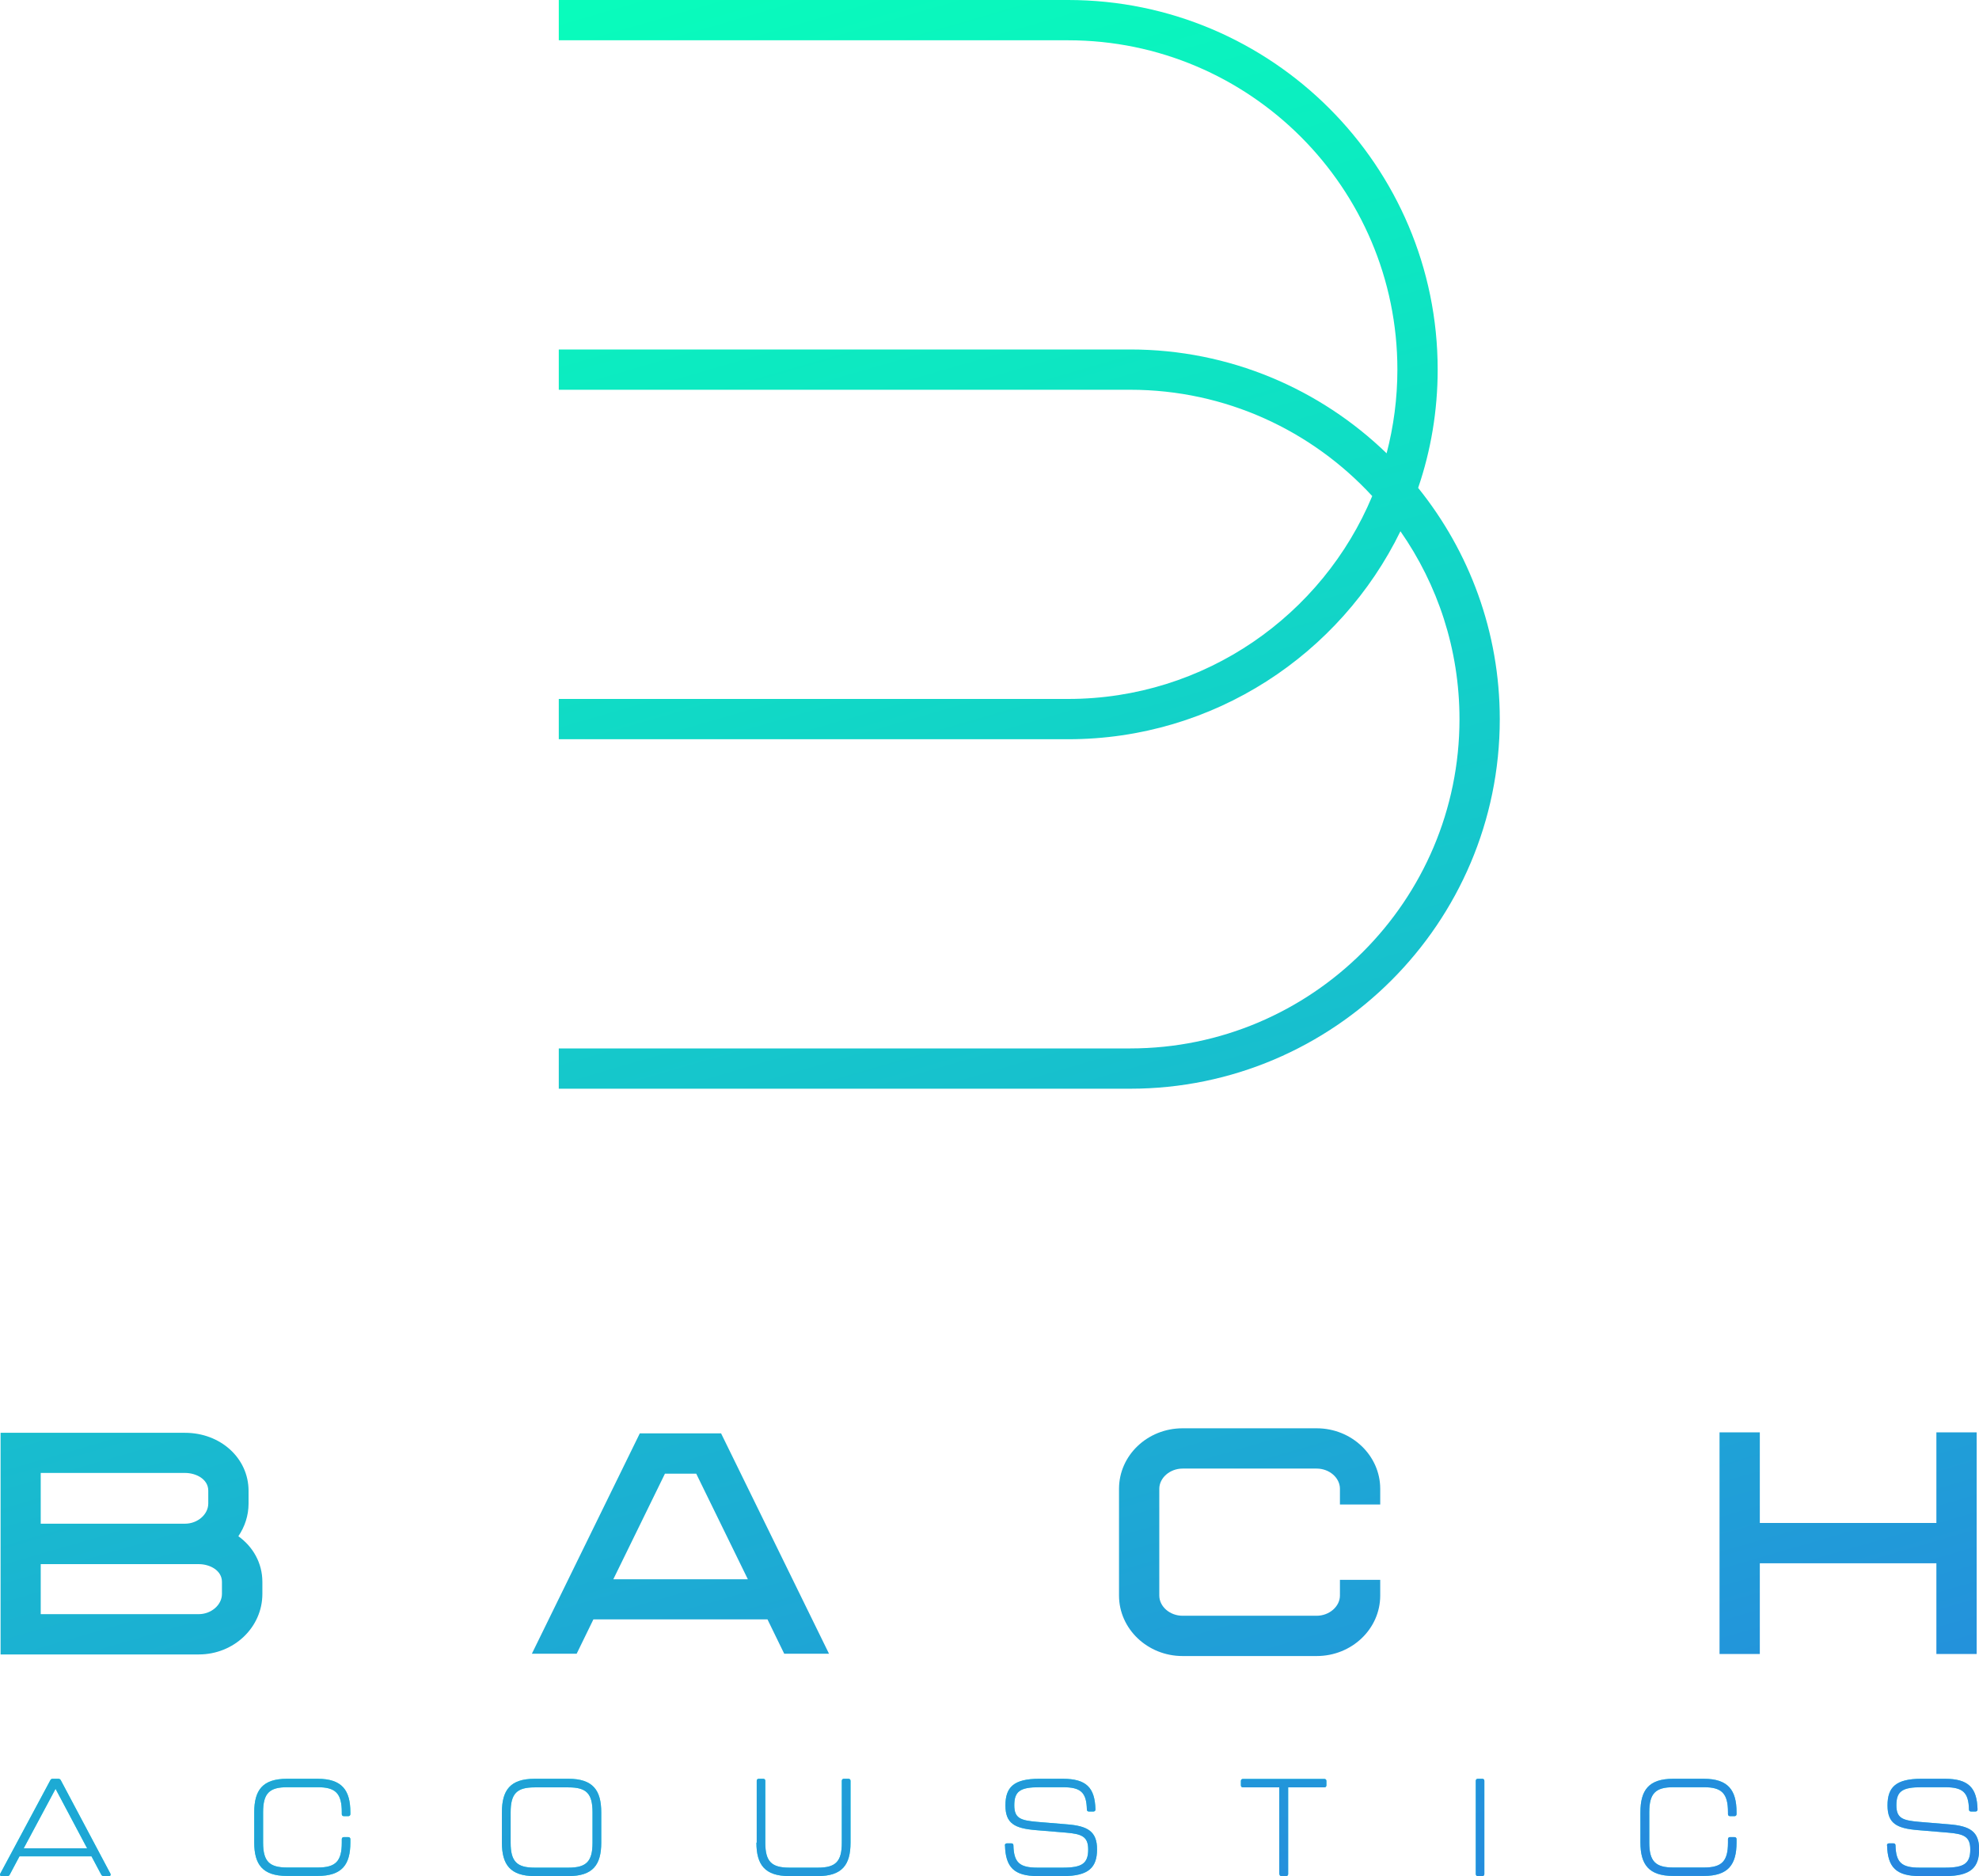 <svg id="Layer_2" xmlns="http://www.w3.org/2000/svg" xmlns:xlink="http://www.w3.org/1999/xlink" viewBox="0 0 136.07 129"><defs><linearGradient id="New_Gradient_Swatch_1" x1="52.33" y1="-7.79" x2="98.19" y2="150.03" gradientUnits="userSpaceOnUse"><stop offset="0" stop-color="#08ffbb"/><stop offset=".22" stop-color="#0de7c2"/><stop offset=".68" stop-color="#1daad4"/><stop offset="1" stop-color="#297ce2"/></linearGradient><linearGradient id="New_Gradient_Swatch_1-2" x1="-19.02" y1="12.93" x2="26.84" y2="170.76" xlink:href="#New_Gradient_Swatch_1"/><linearGradient id="New_Gradient_Swatch_1-3" x1="90.74" y1="-18.95" x2="136.59" y2="138.88" xlink:href="#New_Gradient_Swatch_1"/><linearGradient id="New_Gradient_Swatch_1-4" x1="14.68" y1="3.15" x2="60.53" y2="160.97" xlink:href="#New_Gradient_Swatch_1"/><linearGradient id="New_Gradient_Swatch_1-5" x1="52.81" y1="-7.93" x2="98.66" y2="149.9" xlink:href="#New_Gradient_Swatch_1"/><linearGradient id="New_Gradient_Swatch_1-6" x1="30.81" y1="-1.54" x2="76.66" y2="156.29" xlink:href="#New_Gradient_Swatch_1"/><linearGradient id="New_Gradient_Swatch_1-7" x1="30.81" y1="-1.54" x2="76.66" y2="156.29" xlink:href="#New_Gradient_Swatch_1"/><linearGradient id="New_Gradient_Swatch_1-8" x1="30.81" y1="-1.54" x2="76.66" y2="156.29" xlink:href="#New_Gradient_Swatch_1"/><linearGradient id="New_Gradient_Swatch_1-9" x1="30.81" y1="-1.54" x2="76.66" y2="156.29" xlink:href="#New_Gradient_Swatch_1"/><linearGradient id="New_Gradient_Swatch_1-10" x1="30.81" y1="-1.54" x2="76.66" y2="156.29" xlink:href="#New_Gradient_Swatch_1"/><linearGradient id="New_Gradient_Swatch_1-11" x1="30.81" y1="-1.54" x2="76.66" y2="156.29" xlink:href="#New_Gradient_Swatch_1"/><linearGradient id="New_Gradient_Swatch_1-12" x1="30.81" y1="-1.54" x2="76.66" y2="156.29" xlink:href="#New_Gradient_Swatch_1"/><linearGradient id="New_Gradient_Swatch_1-13" x1="30.81" y1="-1.54" x2="76.66" y2="156.29" xlink:href="#New_Gradient_Swatch_1"/><linearGradient id="New_Gradient_Swatch_1-14" x1="30.81" y1="-1.54" x2="76.66" y2="156.29" xlink:href="#New_Gradient_Swatch_1"/></defs><g id="Layer_1-2"><path d="M97.51 33.54c.87-2.55 1.34-5.29 1.34-8.13C98.85 11.4 87.45 0 73.44 0H38.42v2.77h35.02c12.49 0 22.64 10.16 22.64 22.64 0 1.99-.26 3.92-.74 5.76-4.57-4.42-10.79-7.14-17.63-7.14H38.42v2.77h39.29c6.57 0 12.5 2.82 16.64 7.31-3.41 8.18-11.5 13.95-20.91 13.95H38.42v2.77h35.02c10.03 0 18.72-5.84 22.85-14.3 2.56 3.67 4.06 8.12 4.06 12.92 0 12.49-10.16 22.64-22.64 22.64H38.42v2.77h39.29c14.01 0 25.41-11.4 25.41-25.41 0-6.01-2.1-11.54-5.61-15.9z" fill="url(#New_Gradient_Swatch_1)"/><path d="M16.39 105.63c.44-.65.7-1.42.7-2.24v-.88c0-2.24-1.92-3.99-4.37-3.99H.04v15.24h13.63c2.41 0 4.37-1.86 4.37-4.16v-.83c0-1.29-.64-2.41-1.64-3.13zM2.8 101.28h9.92c.77 0 1.6.43 1.6 1.22v.88c0 .75-.73 1.39-1.6 1.39H2.8v-3.49zm12.46 8.32c0 .75-.73 1.39-1.6 1.39H2.8v-3.44h10.86c.77 0 1.6.43 1.6 1.22v.83z" fill="url(#New_Gradient_Swatch_1-2)"/><path fill="url(#New_Gradient_Swatch_1-3)" d="M133.14 98.49v6.23H121v-6.23h-2.77v15.24H121v-6.24h12.14v6.24h2.77V98.49h-2.77z"/><path d="M49.6 98.56h-5.61l-7.42 15.15h3.08l1.15-2.36h11.97l1.15 2.36H57l-7.42-15.15zm-7.43 10.03l3.55-7.26h2.15l3.55 7.26h-9.26z" fill="url(#New_Gradient_Swatch_1-4)"/><path d="M94.9 103.45v-1.08c0-2.29-1.96-4.16-4.37-4.16h-9.22c-2.41 0-4.37 1.86-4.37 4.16v7.34c0 2.29 1.96 4.16 4.37 4.16h9.22c2.41 0 4.37-1.86 4.37-4.16v-1.08h-2.77v1.08c0 .75-.73 1.39-1.6 1.39h-9.22c-.87 0-1.6-.63-1.6-1.39v-7.34c0-.75.73-1.39 1.6-1.39h9.22c.87 0 1.6.63 1.6 1.39v1.08h2.77z" fill="url(#New_Gradient_Swatch_1-5)"/><path d="M6.96 128.9l-.67-1.26H1.34l-.67 1.26c-.04.08-.09.1-.17.1H.11c-.1 0-.14-.08-.09-.17l3.44-6.42c.04-.08.09-.1.17-.1h.38c.08 0 .13.03.17.1l3.41 6.42c.05.09 0 .17-.09.17h-.37c-.08 0-.13-.03-.17-.1zm-.97-1.81L3.82 123l-2.19 4.09h4.36zm11.49-.39v-2.08c0-1.53.57-2.31 2.25-2.31h2.11c1.68 0 2.25.79 2.25 2.31v.12c0 .09-.06.14-.14.14h-.31c-.09 0-.14-.06-.14-.14v-.13c0-1.3-.43-1.72-1.65-1.72h-2.11c-1.22 0-1.65.42-1.65 1.72v2.09c0 1.29.43 1.71 1.65 1.71h2.11c1.22 0 1.65-.42 1.65-1.71v-.24c0-.09.06-.14.14-.14h.31c.09 0 .14.06.14.14v.23c0 1.52-.57 2.3-2.25 2.3h-2.11c-1.68 0-2.25-.79-2.25-2.3zm17.03 0v-2.08c0-1.53.57-2.31 2.25-2.31h2.33c1.68 0 2.25.79 2.25 2.31v2.08c0 1.52-.57 2.3-2.25 2.3h-2.33c-1.68 0-2.25-.79-2.25-2.3zm4.58 1.72c1.22 0 1.65-.42 1.65-1.71v-2.09c0-1.3-.42-1.72-1.65-1.72h-2.33c-1.22 0-1.65.42-1.65 1.72v2.09c0 1.29.43 1.71 1.65 1.71h2.33zm12.94-1.72v-4.25c0-.09.06-.14.14-.14h.31c.09 0 .14.06.14.14v4.26c0 1.29.43 1.71 1.65 1.71h1.97c1.22 0 1.64-.42 1.64-1.71v-4.26c0-.09.06-.14.14-.14h.32c.09 0 .14.06.14.14v4.25c0 1.52-.57 2.3-2.25 2.3h-1.97c-1.68 0-2.25-.79-2.25-2.3zm17.06.19c0-.09.06-.14.14-.14h.31c.09 0 .14.05.14.14.03 1.18.42 1.53 1.65 1.53h1.76c1.31 0 1.73-.29 1.73-1.25 0-.89-.44-1.07-1.55-1.16l-2.05-.17c-1.46-.12-2.09-.46-2.09-1.7s.56-1.83 2.32-1.83h1.62c1.64 0 2.21.62 2.25 2.11 0 .09-.06.14-.14.14h-.31c-.09 0-.14-.05-.14-.14-.03-1.18-.42-1.53-1.65-1.53h-1.61c-1.33 0-1.73.28-1.73 1.24 0 .89.42 1.04 1.55 1.14l2.05.17c1.45.11 2.09.49 2.09 1.72s-.56 1.84-2.32 1.84h-1.76c-1.64 0-2.21-.62-2.25-2.11zm18.87 1.97v-5.96h-2.5c-.09 0-.14-.06-.14-.14v-.3c0-.09.06-.14.14-.14h5.6c.09 0 .14.06.14.14v.3c0 .09-.06.14-.14.14h-2.49v5.96c0 .09-.06.14-.14.14h-.32c-.09 0-.14-.06-.14-.14zm13.51 0v-6.41c0-.09.06-.14.14-.14h.31c.09 0 .14.06.14.14v6.41c0 .09-.06.14-.14.14h-.31c-.09 0-.14-.06-.14-.14zm11.32-2.16v-2.08c0-1.53.57-2.31 2.25-2.31h2.11c1.68 0 2.25.79 2.25 2.31v.12c0 .09-.06.14-.14.14h-.31c-.09 0-.14-.06-.14-.14v-.13c0-1.3-.43-1.72-1.65-1.72h-2.11c-1.22 0-1.65.42-1.65 1.72v2.09c0 1.29.43 1.71 1.65 1.71h2.11c1.22 0 1.65-.42 1.65-1.71v-.24c0-.09.06-.14.14-.14h.31c.09 0 .14.06.14.14v.23c0 1.52-.57 2.3-2.25 2.3h-2.11c-1.68 0-2.25-.79-2.25-2.3zm16.95.19c0-.09.06-.14.14-.14h.31c.09 0 .14.05.14.14.03 1.18.42 1.53 1.65 1.53h1.76c1.31 0 1.73-.29 1.73-1.25 0-.89-.44-1.07-1.55-1.16l-2.05-.17c-1.46-.12-2.09-.46-2.09-1.7s.56-1.83 2.32-1.83h1.62c1.64 0 2.21.62 2.25 2.11 0 .09-.06.14-.14.14h-.31c-.09 0-.14-.05-.14-.14-.03-1.18-.42-1.53-1.65-1.53h-1.61c-1.33 0-1.73.28-1.73 1.24 0 .89.42 1.04 1.55 1.14l2.05.17c1.45.11 2.09.49 2.09 1.72s-.56 1.84-2.32 1.84H132c-1.64 0-2.21-.62-2.25-2.11z" fill="#27edef"/><path d="M6.96 128.9l-.67-1.26H1.34l-.67 1.26c-.04.08-.09.1-.17.1H.11c-.1 0-.14-.08-.09-.17l3.44-6.42c.04-.08.09-.1.17-.1h.38c.08 0 .13.03.17.1l3.41 6.42c.05.09 0 .17-.09.17h-.37c-.08 0-.13-.03-.17-.1zm-.97-1.81L3.82 123l-2.19 4.09h4.36z" fill="url(#New_Gradient_Swatch_1-6)"/><path d="M17.48 126.7v-2.08c0-1.53.57-2.31 2.25-2.31h2.11c1.68 0 2.25.79 2.25 2.31v.12c0 .09-.06.14-.14.14h-.31c-.09 0-.14-.06-.14-.14v-.13c0-1.3-.43-1.72-1.65-1.72h-2.11c-1.22 0-1.65.42-1.65 1.72v2.09c0 1.29.43 1.71 1.65 1.71h2.11c1.22 0 1.65-.42 1.65-1.71v-.24c0-.09.06-.14.14-.14h.31c.09 0 .14.06.14.14v.23c0 1.52-.57 2.3-2.25 2.3h-2.11c-1.68 0-2.25-.79-2.25-2.3z" fill="url(#New_Gradient_Swatch_1-7)"/><path d="M34.51 126.7v-2.08c0-1.53.57-2.31 2.25-2.31h2.33c1.68 0 2.25.79 2.25 2.31v2.08c0 1.52-.57 2.3-2.25 2.3h-2.33c-1.68 0-2.25-.79-2.25-2.3zm4.58 1.72c1.22 0 1.65-.42 1.65-1.71v-2.09c0-1.3-.42-1.72-1.65-1.72h-2.33c-1.22 0-1.65.42-1.65 1.72v2.09c0 1.29.43 1.71 1.65 1.71h2.33z" fill="url(#New_Gradient_Swatch_1-8)"/><path d="M52.03 126.7v-4.25c0-.09.06-.14.14-.14h.31c.09 0 .14.06.14.14v4.26c0 1.29.43 1.71 1.65 1.71h1.97c1.22 0 1.64-.42 1.64-1.71v-4.26c0-.09.06-.14.14-.14h.32c.09 0 .14.06.14.14v4.25c0 1.52-.57 2.3-2.25 2.3h-1.97c-1.68 0-2.25-.79-2.25-2.3z" fill="url(#New_Gradient_Swatch_1-9)"/><path d="M69.09 126.89c0-.09.06-.14.14-.14h.31c.09 0 .14.05.14.14.03 1.18.42 1.53 1.65 1.53h1.76c1.31 0 1.73-.29 1.73-1.25 0-.89-.44-1.07-1.55-1.16l-2.05-.17c-1.46-.12-2.09-.46-2.09-1.7s.56-1.83 2.32-1.83h1.62c1.64 0 2.21.62 2.25 2.11 0 .09-.06.14-.14.14h-.31c-.09 0-.14-.05-.14-.14-.03-1.18-.42-1.53-1.65-1.53h-1.61c-1.33 0-1.73.28-1.73 1.24 0 .89.42 1.04 1.55 1.14l2.05.17c1.45.11 2.09.49 2.09 1.72s-.56 1.84-2.32 1.84h-1.76c-1.64 0-2.21-.62-2.25-2.11z" fill="url(#New_Gradient_Swatch_1-10)"/><path d="M87.96 128.86v-5.96h-2.5c-.09 0-.14-.06-.14-.14v-.3c0-.09.06-.14.14-.14h5.6c.09 0 .14.06.14.14v.3c0 .09-.06.14-.14.14h-2.49v5.96c0 .09-.06.14-.14.14h-.32c-.09 0-.14-.06-.14-.14z" fill="url(#New_Gradient_Swatch_1-11)"/><path d="M101.47 128.86v-6.41c0-.09.06-.14.14-.14h.31c.09 0 .14.06.14.14v6.41c0 .09-.06.14-.14.14h-.31c-.09 0-.14-.06-.14-.14z" fill="url(#New_Gradient_Swatch_1-12)"/><path d="M112.79 126.7v-2.08c0-1.53.57-2.31 2.25-2.31h2.11c1.68 0 2.25.79 2.25 2.31v.12c0 .09-.06.14-.14.14h-.31c-.09 0-.14-.06-.14-.14v-.13c0-1.3-.43-1.72-1.65-1.72h-2.11c-1.22 0-1.65.42-1.65 1.72v2.09c0 1.29.43 1.71 1.65 1.71h2.11c1.22 0 1.65-.42 1.65-1.71v-.24c0-.09.06-.14.14-.14h.31c.09 0 .14.06.14.14v.23c0 1.52-.57 2.3-2.25 2.3h-2.11c-1.68 0-2.25-.79-2.25-2.3z" fill="url(#New_Gradient_Swatch_1-13)"/><path d="M129.74 126.89c0-.09.06-.14.14-.14h.31c.09 0 .14.05.14.14.03 1.18.42 1.53 1.65 1.53h1.76c1.31 0 1.73-.29 1.73-1.25 0-.89-.44-1.07-1.55-1.16l-2.05-.17c-1.46-.12-2.09-.46-2.09-1.7s.56-1.83 2.32-1.83h1.62c1.64 0 2.21.62 2.25 2.11 0 .09-.06.14-.14.14h-.31c-.09 0-.14-.05-.14-.14-.03-1.18-.42-1.53-1.65-1.53h-1.61c-1.33 0-1.73.28-1.73 1.24 0 .89.42 1.04 1.55 1.14l2.05.17c1.45.11 2.09.49 2.09 1.72s-.56 1.84-2.32 1.84H132c-1.64 0-2.21-.62-2.25-2.11z" fill="url(#New_Gradient_Swatch_1-14)"/></g></svg>